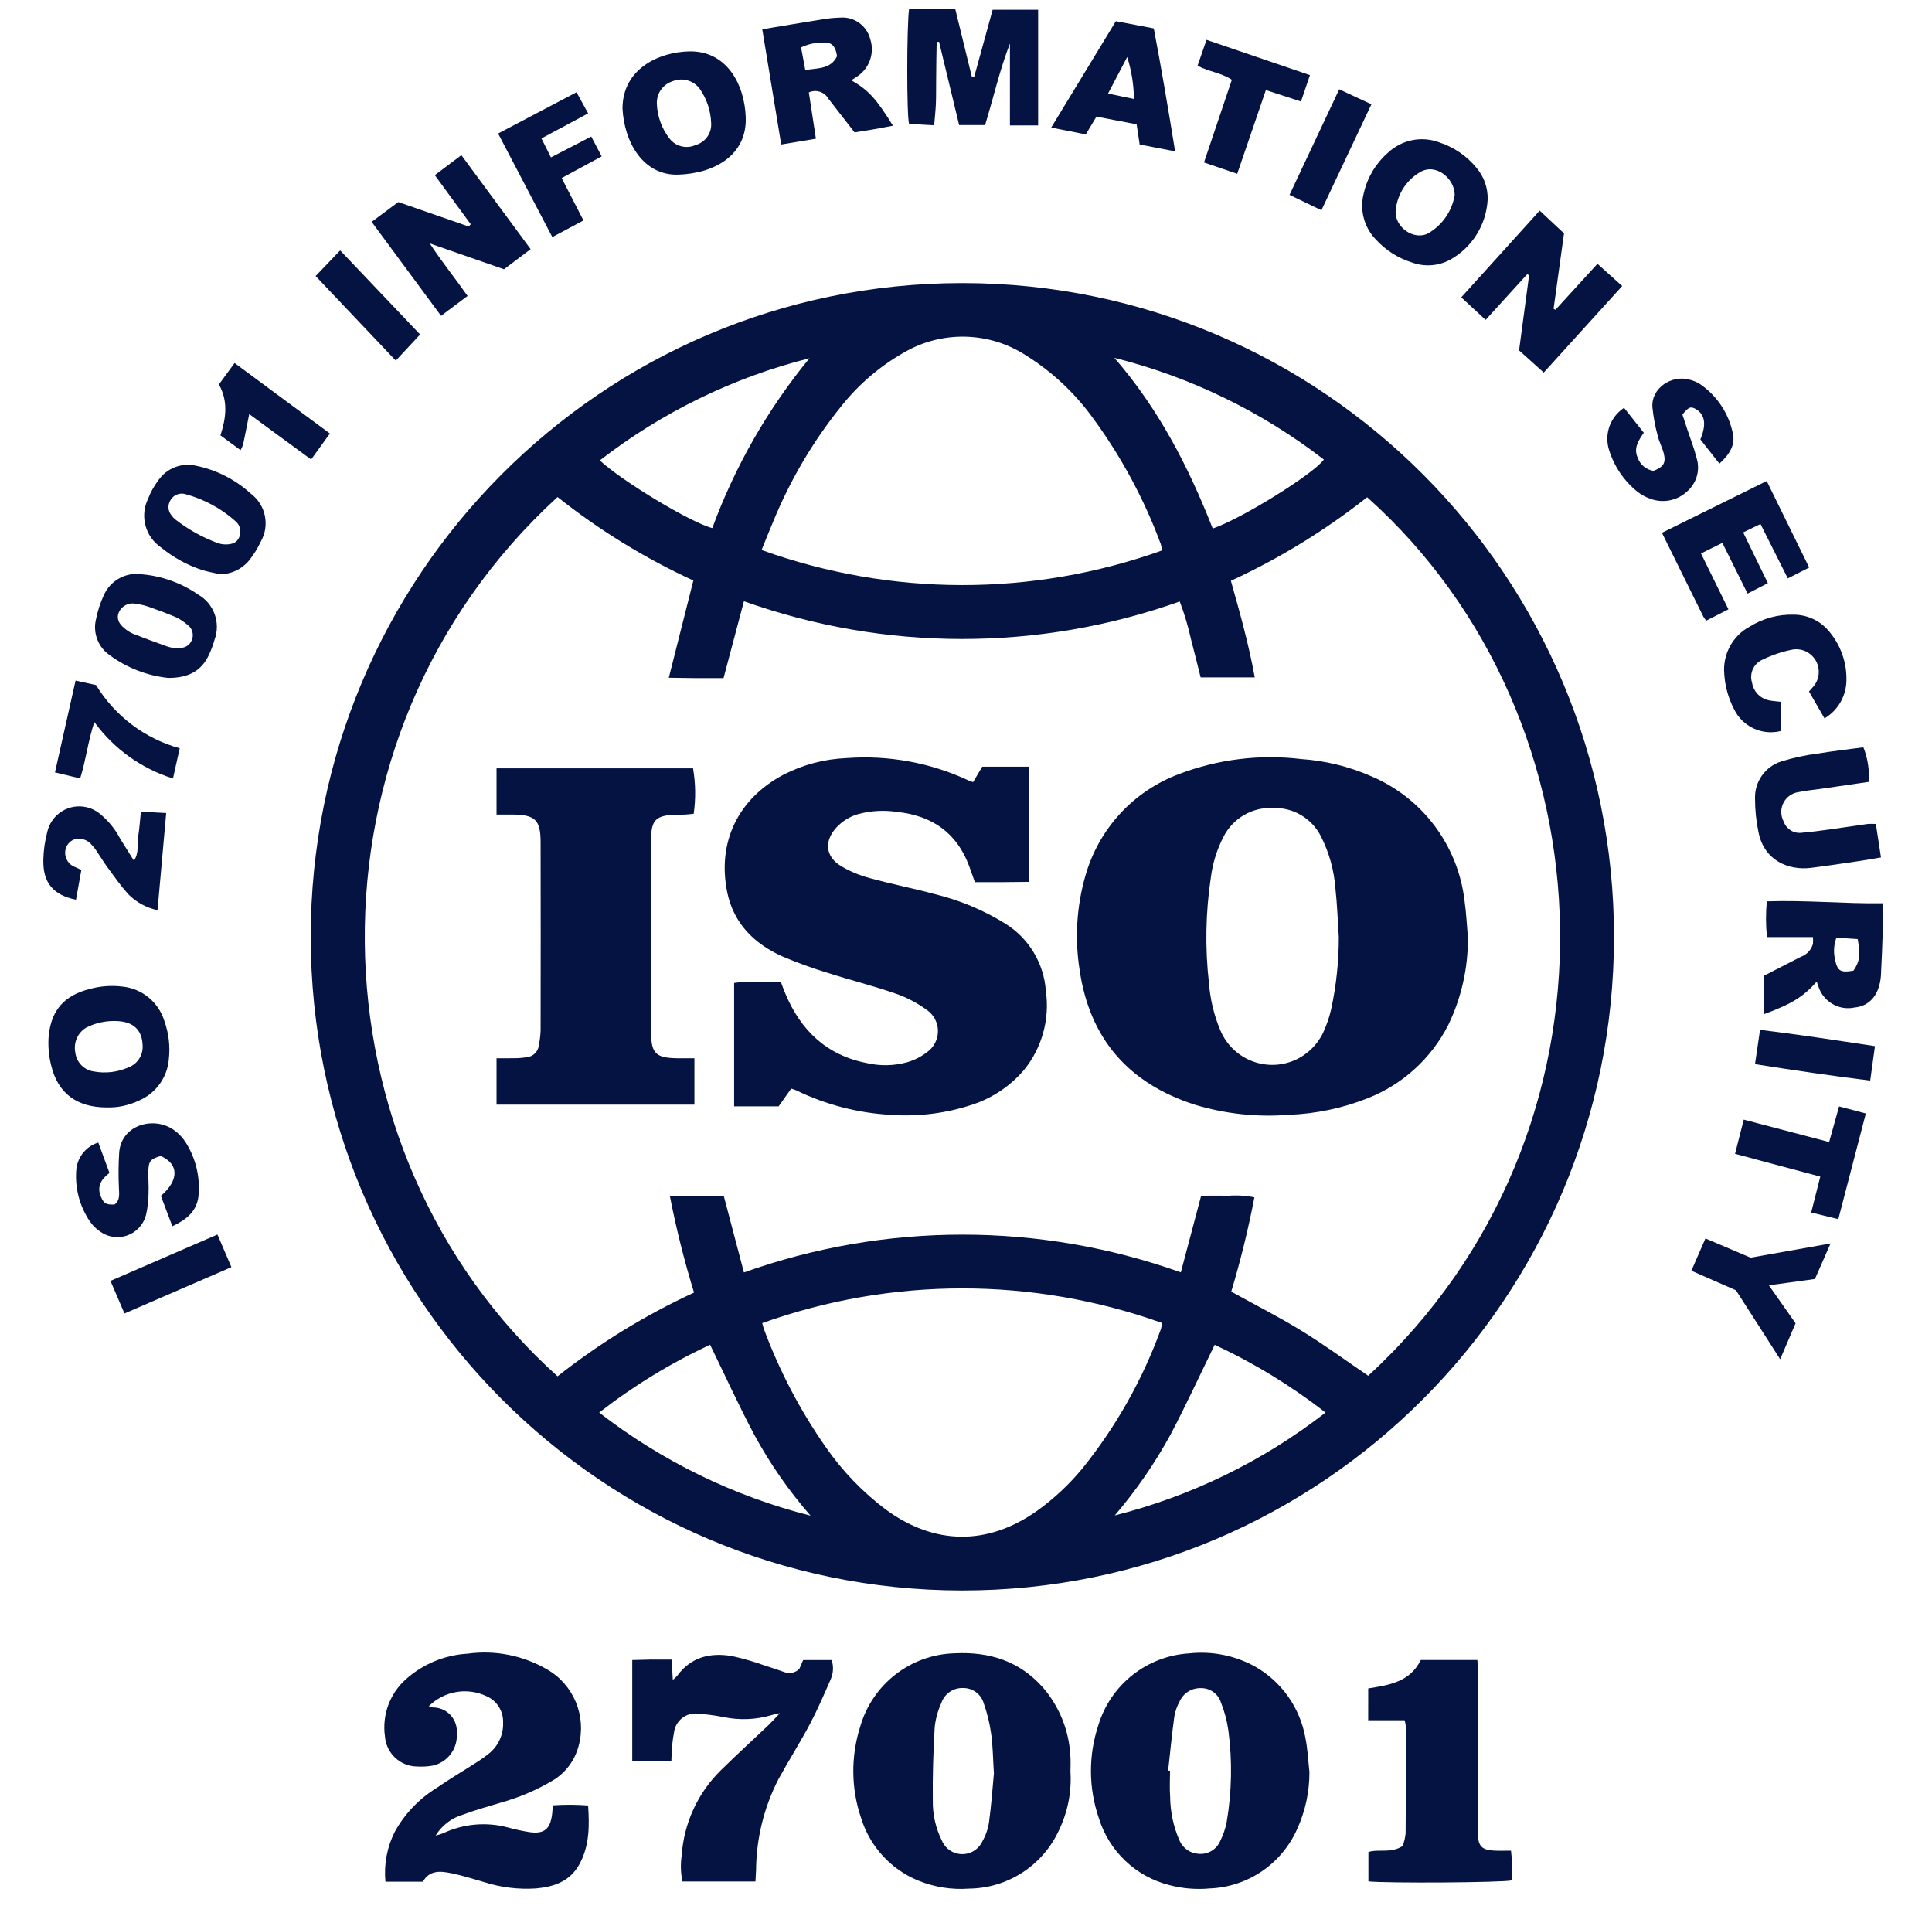 <svg width="223" height="220" viewBox="0 0 223 220" fill="none" xmlns="http://www.w3.org/2000/svg">
<path d="M111.152 32.668C152.692 32.708 186.333 66.517 186.293 108.184C186.254 149.852 152.548 183.595 111.008 183.555C69.521 183.516 35.898 149.786 35.867 108.167C35.828 66.508 69.459 32.708 110.99 32.668C111.043 32.668 111.096 32.668 111.152 32.668ZM85.868 146.85C102.175 141.036 119.985 141.031 136.297 146.841L138.641 137.994C139.723 137.994 140.714 137.968 141.713 138.003C142.742 137.92 143.776 137.977 144.788 138.183C144.083 141.853 143.193 145.487 142.116 149.065C144.893 150.603 147.654 151.996 150.278 153.613C152.903 155.226 155.387 157.046 157.924 158.773C188.418 130.743 186.517 83.068 157.805 57.385C152.96 61.208 147.68 64.447 142.076 67.027C143.141 70.811 144.157 74.436 144.828 78.176H138.584C138.203 76.669 137.857 75.227 137.476 73.799C137.147 72.305 136.713 70.841 136.17 69.413C119.898 75.197 102.136 75.188 85.868 69.387L83.515 78.26C82.433 78.26 81.434 78.264 80.439 78.26C79.422 78.251 78.406 78.234 77.197 78.216L80.031 66.996C74.441 64.425 69.179 61.195 64.355 57.362C34.053 85.081 35.328 132.751 64.355 158.835C69.214 155.007 74.502 151.763 80.11 149.175C78.984 145.514 78.051 141.791 77.319 138.034H83.545L85.868 146.85ZM134.137 63.524C134.102 63.278 134.05 63.036 133.984 62.794C132.074 57.631 129.453 52.761 126.207 48.322C124.117 45.409 121.479 42.93 118.443 41.027C114.206 38.271 108.795 38.122 104.414 40.64C101.597 42.227 99.112 44.345 97.101 46.881C93.868 50.889 91.235 55.35 89.276 60.118C88.816 61.186 88.396 62.272 87.905 63.476C102.85 68.855 119.188 68.873 134.137 63.524ZM87.979 152.699C88.085 153.06 88.128 153.271 88.203 153.464C89.986 158.254 92.37 162.794 95.296 166.983C97.211 169.747 99.555 172.19 102.241 174.212C107.88 178.339 113.996 178.391 119.692 174.37C121.641 172.973 123.403 171.325 124.932 169.474C128.823 164.644 131.89 159.199 134.006 153.363C134.067 153.139 134.107 152.91 134.128 152.682C119.201 147.355 102.902 147.364 87.979 152.699ZM128.674 174.893C137.511 172.661 145.796 168.622 152.999 163.023C149.043 159.938 144.749 157.314 140.205 155.2C138.479 158.729 136.893 162.17 135.132 165.519C133.313 168.859 131.149 172.001 128.674 174.893ZM93.557 174.92C91.059 172.063 88.882 168.934 87.068 165.594C85.272 162.219 83.69 158.733 81.964 155.196C77.416 157.314 73.118 159.938 69.161 163.023C76.391 168.626 84.693 172.678 93.557 174.92ZM139.978 60.997C143.303 59.872 151.645 54.686 152.806 53.034C145.634 47.496 137.401 43.501 128.621 41.295C133.69 47.118 137.165 53.82 139.978 60.997ZM93.434 41.343C84.645 43.558 76.404 47.575 69.231 53.135C71.808 55.539 79.782 60.338 82.218 60.944C84.829 53.825 88.619 47.197 93.434 41.343Z" fill="#041341"/>
<path d="M151.139 204.486C151.152 206.772 150.666 209.031 149.715 211.109C147.923 215.122 144.024 217.767 139.647 217.943C138.083 218.088 136.505 217.961 134.989 217.561C131.099 216.59 128.001 213.641 126.822 209.795C125.639 206.336 125.622 202.583 126.77 199.116C128.194 194.413 132.387 191.1 137.276 190.814C139.892 190.528 142.534 191.056 144.843 192.321C147.928 194.066 150.07 197.103 150.683 200.601C150.938 201.871 150.995 203.19 151.139 204.486ZM134.832 204.341L135.051 204.359C135.051 205.361 134.985 206.367 135.064 207.365C135.077 209.114 135.449 210.837 136.155 212.436C136.558 213.337 137.443 213.926 138.424 213.953C139.458 214.023 140.427 213.43 140.838 212.476C141.189 211.777 141.443 211.035 141.592 210.265C142.184 206.78 142.249 203.225 141.785 199.722C141.632 198.606 141.338 197.507 140.917 196.461C140.593 195.472 139.664 194.809 138.626 194.826C137.548 194.787 136.562 195.415 136.137 196.404C135.844 196.94 135.642 197.52 135.541 198.123C135.261 200.193 135.059 202.267 134.832 204.341Z" fill="#041341"/>
<path d="M123.557 204.48C123.701 206.801 123.246 209.117 122.238 211.209C120.371 215.292 116.319 217.92 111.845 217.964C109.843 218.113 107.832 217.792 105.97 217.032C102.815 215.731 100.405 213.09 99.393 209.824C98.228 206.41 98.193 202.709 99.288 199.268C100.699 194.359 105.12 190.935 110.211 190.804C114.194 190.606 117.69 191.7 120.406 194.785C122.269 196.952 123.368 199.668 123.539 202.525C123.6 203.166 123.557 203.826 123.557 204.48ZM114.724 204.718C114.606 202.872 114.601 201.465 114.404 200.094C114.237 198.89 113.948 197.704 113.541 196.561C113.23 195.515 112.261 194.803 111.175 194.812C110.044 194.763 109.015 195.471 108.651 196.548C108.253 197.418 107.994 198.35 107.889 199.299C107.727 202.12 107.63 204.955 107.67 207.781C107.639 209.403 108.007 211.011 108.734 212.461C109.304 213.753 110.811 214.338 112.104 213.767C112.643 213.525 113.085 213.107 113.352 212.576C113.769 211.859 114.045 211.073 114.163 210.251C114.43 208.264 114.57 206.269 114.715 204.718H114.724Z" fill="#041341"/>
<path d="M49.495 196.915C49.64 196.976 49.793 197.02 49.947 197.055C51.463 197.033 52.711 198.251 52.733 199.771C52.733 199.864 52.733 199.956 52.724 200.044C52.852 201.824 51.642 203.419 49.903 203.775C49.303 203.876 48.689 203.907 48.08 203.867C46.161 203.823 44.588 202.329 44.435 200.408C44.08 197.934 44.991 195.451 46.858 193.794C48.829 192.036 51.336 190.999 53.969 190.85C57.145 190.41 60.379 191.052 63.152 192.669C66.215 194.427 67.713 198.035 66.797 201.454C66.35 203.217 65.198 204.715 63.612 205.594C61.803 206.649 59.866 207.462 57.851 208.025C56.396 208.473 54.919 208.868 53.495 209.405C52.159 209.783 51.011 210.653 50.28 211.839C50.564 211.769 50.845 211.686 51.121 211.585C53.465 210.477 56.124 210.235 58.63 210.903C59.428 211.123 60.239 211.299 61.053 211.435C62.819 211.699 63.525 211.114 63.735 209.295C63.766 209.035 63.779 208.776 63.818 208.35C65.172 208.258 66.53 208.262 67.884 208.367C68.042 210.745 68.042 213.026 66.881 215.144C65.799 217.126 63.932 217.764 61.86 217.944C59.857 218.076 57.846 217.834 55.932 217.227C54.678 216.867 53.43 216.463 52.155 216.199C50.897 215.94 49.596 215.777 48.812 217.166H44.487C44.299 215.188 44.667 213.193 45.561 211.417C46.682 209.378 48.304 207.66 50.271 206.425C51.739 205.41 53.281 204.5 54.779 203.533C55.336 203.19 55.875 202.817 56.387 202.413C57.509 201.538 58.135 200.171 58.07 198.747C58.096 197.442 57.325 196.251 56.124 195.741C53.894 194.7 51.243 195.165 49.495 196.915Z" fill="#041341"/>
<path d="M77.52 191.532C77.573 192.371 77.612 193.039 77.66 193.874C77.831 193.738 77.998 193.584 78.147 193.421C79.759 191.211 82.011 190.692 84.526 191.132C85.796 191.413 87.05 191.778 88.276 192.217C89.021 192.446 89.762 192.705 90.498 192.964C91.107 193.21 91.799 193.065 92.263 192.604L92.701 191.584H95.996C96.228 192.305 96.194 193.083 95.896 193.777C95.129 195.531 94.371 197.293 93.477 198.981C92.334 201.134 91.019 203.2 89.849 205.34C88.184 208.575 87.304 212.152 87.269 215.791C87.251 216.217 87.225 216.644 87.198 217.145H78.773C78.567 216.165 78.537 215.154 78.681 214.16C78.931 210.416 80.548 206.896 83.229 204.277C84.999 202.532 86.839 200.862 88.64 199.152C89.043 198.765 89.415 198.348 90.025 197.715C89.507 197.834 89.288 197.86 89.082 197.93C87.282 198.471 85.376 198.55 83.536 198.168C82.554 197.979 81.564 197.843 80.57 197.768C79.203 197.601 77.963 198.576 77.796 199.948C77.796 199.961 77.792 199.974 77.792 199.983C77.669 200.624 77.59 201.27 77.555 201.925C77.516 202.347 77.516 202.778 77.489 203.27H72.977V191.584C73.726 191.567 74.449 191.54 75.172 191.527C75.899 191.527 76.644 191.532 77.52 191.532Z" fill="#041341"/>
<path d="M157.926 194.861C160.349 194.474 162.759 194.11 163.99 191.578H170.527C170.549 192.062 170.58 192.523 170.584 192.989C170.588 198.922 170.588 204.859 170.584 210.792C170.584 211.1 170.575 211.403 170.584 211.711C170.628 213.047 171.04 213.491 172.398 213.574C173.042 213.614 173.69 213.583 174.405 213.583C174.545 214.721 174.58 215.868 174.514 217.011C173.476 217.27 160.091 217.358 157.948 217.13V213.741C159.149 213.354 160.542 213.935 161.9 213.042C162.075 212.577 162.189 212.093 162.242 211.601C162.277 207.457 162.264 203.308 162.259 199.164C162.233 198.948 162.189 198.737 162.124 198.531H157.922L157.926 194.861Z" fill="#041341"/>
<path d="M110.252 1L112.171 8.854L112.451 8.849L114.576 1.123H119.825V14.475H116.57V5.021C115.387 8.076 114.673 11.258 113.704 14.431H110.708L108.39 4.824L108.114 4.832C108.101 5.61 108.083 6.388 108.074 7.166C108.066 7.944 108.061 8.739 108.052 9.526C108.044 10.357 108.057 11.187 108.022 12.018C107.987 12.791 107.899 13.565 107.825 14.457L104.929 14.299C104.644 13.345 104.653 3.013 104.933 1H110.252Z" fill="#041341"/>
<path d="M178.185 42.996L175.337 40.438L176.498 31.75L176.27 31.653L171.477 36.918L168.664 34.316L177.716 24.305L180.524 26.933L179.32 35.635L179.534 35.753L184.384 30.444L187.241 33.011L178.185 42.996Z" fill="#041341"/>
<path d="M54.33 25.874L50.185 20.213L53.252 17.906L61.248 28.753L58.172 31.073L49.602 28.089C51.065 30.308 52.559 32.137 53.97 34.154L50.908 36.448L42.898 25.602L45.974 23.316L54.106 26.142L54.33 25.874Z" fill="#041341"/>
<path d="M209.694 113.287C208.161 115.023 206.789 115.876 203.617 117.036V112.602L207.88 110.413C208.546 110.176 209.059 109.626 209.256 108.941C209.278 108.677 209.282 108.413 209.26 108.145H203.95C203.81 106.774 203.806 105.394 203.933 104.023C208.415 103.865 212.814 104.304 217.305 104.247C217.305 105.565 217.327 106.734 217.3 107.903C217.265 109.345 217.186 110.782 217.121 112.219C217.107 112.478 217.103 112.742 217.064 113.001C216.779 114.962 215.736 116.1 214.067 116.276C212.227 116.667 210.4 115.572 209.865 113.766C209.817 113.621 209.764 113.467 209.694 113.287ZM213.935 112.021C214.658 110.971 214.759 110.206 214.422 108.378L211.968 108.216C211.675 108.998 211.613 109.846 211.797 110.663C212.073 112.065 212.402 112.285 213.935 112.021Z" fill="#041341"/>
<path d="M87.984 3.379C90.355 2.983 92.572 2.605 94.797 2.254C95.525 2.122 96.261 2.047 96.997 2.029C98.583 1.906 100.029 2.939 100.436 4.477C100.971 6.064 100.392 7.813 99.021 8.767C98.784 8.934 98.539 9.083 98.259 9.263C100.239 10.397 101.115 11.355 103.069 14.506C102.32 14.647 101.615 14.788 100.905 14.911C100.178 15.038 99.45 15.148 98.64 15.28C97.637 13.988 96.62 12.687 95.612 11.382C95.161 10.595 94.184 10.283 93.36 10.665L94.175 16.005L90.171 16.677L87.984 3.379ZM96.611 6.495C96.489 5.422 96.011 4.851 95.157 4.908C94.228 4.877 93.303 5.071 92.462 5.471L92.948 8.077C94.434 7.848 95.884 7.984 96.611 6.495Z" fill="#041341"/>
<path d="M71.852 12.507C71.874 7.936 76.04 6.016 79.519 5.928C83.852 5.818 85.955 9.703 86.078 13.584C86.209 17.891 82.49 20.014 78.305 20.154C74.301 20.29 72.053 16.502 71.852 12.507ZM82.082 14.151C82.025 12.753 81.57 11.4 80.772 10.253C80.045 9.273 78.752 8.912 77.626 9.378C76.505 9.734 75.764 10.802 75.817 11.98C75.874 13.426 76.377 14.819 77.258 15.961C77.968 16.906 79.234 17.223 80.303 16.73C81.438 16.41 82.183 15.329 82.082 14.151Z" fill="#041341"/>
<path d="M171.712 23.02C171.559 25.952 169.903 28.593 167.335 30C166.003 30.703 164.439 30.812 163.024 30.307C161.389 29.806 159.922 28.87 158.774 27.604C157.42 26.18 156.907 24.15 157.424 22.247C157.845 20.445 158.822 18.828 160.215 17.615C161.819 16.112 164.137 15.659 166.183 16.45C167.848 17 169.32 18.015 170.428 19.377C171.291 20.392 171.747 21.689 171.712 23.02ZM167.909 22.502C167.909 20.603 165.71 18.744 163.869 19.891C162.305 20.823 161.276 22.445 161.1 24.26C160.908 26.176 163.19 27.806 164.846 26.927C166.476 25.991 167.602 24.365 167.909 22.502Z" fill="#041341"/>
<path d="M12.302 127.807C8.862 127.807 6.663 126.159 5.909 122.963C5.62 121.825 5.524 120.647 5.625 119.474C5.953 116.499 7.474 114.864 10.374 114.13C11.592 113.796 12.863 113.704 14.116 113.857C16.394 114.082 18.313 115.655 18.979 117.852C19.479 119.259 19.654 120.757 19.487 122.243C19.312 124.343 17.993 126.172 16.066 127.002C14.891 127.569 13.603 127.846 12.302 127.807ZM13.305 117.835C12.127 117.804 10.957 118.072 9.91 118.617C8.959 119.21 8.473 120.335 8.687 121.438C8.806 122.568 9.669 123.478 10.786 123.649C12.166 123.913 13.59 123.741 14.869 123.166C15.921 122.753 16.569 121.685 16.455 120.555C16.377 118.784 15.294 117.844 13.305 117.835Z" fill="#041341"/>
<path d="M217.111 98.951C216.151 99.114 215.31 99.268 214.465 99.391C212.659 99.655 210.85 99.932 209.04 100.156C206.429 100.485 203.629 99.303 202.981 96.073C202.709 94.794 202.574 93.493 202.574 92.188C202.499 90.232 203.735 88.466 205.597 87.877C206.964 87.455 208.366 87.151 209.785 86.971C211.542 86.681 213.312 86.483 215.078 86.246C215.586 87.512 215.797 88.879 215.687 90.237C213.829 90.509 211.945 90.777 210.057 91.054C209.238 91.173 208.409 91.234 207.608 91.414C206.346 91.581 205.456 92.742 205.623 94.007C205.658 94.289 205.746 94.557 205.881 94.807C206.175 95.669 207.029 96.214 207.932 96.108C209.058 96.016 210.175 95.862 211.297 95.708C212.716 95.515 214.136 95.286 215.556 95.093C215.875 95.071 216.195 95.071 216.519 95.088L217.111 98.951Z" fill="#041341"/>
<path d="M201.713 68.503L198.803 62.653L196.337 63.875L199.504 70.318L196.937 71.632C196.814 71.483 196.705 71.32 196.604 71.157C195.035 67.989 193.476 64.82 191.828 61.489L203.921 55.512L208.824 65.497L206.357 66.749L203.202 60.474L201.204 61.445L204.057 67.299L201.713 68.503Z" fill="#041341"/>
<path d="M198.462 53.51L196.263 50.71C196.986 48.979 196.802 47.832 195.741 47.212C195.154 46.869 194.891 46.966 194.195 47.845L194.777 49.616C195.132 50.693 195.553 51.752 195.825 52.846C196.263 54.222 195.847 55.725 194.769 56.683C193.634 57.768 191.982 58.111 190.51 57.571C189.936 57.373 189.402 57.074 188.928 56.692C187.399 55.439 186.278 53.76 185.704 51.866C185.16 50.056 185.875 48.1 187.456 47.063L189.734 49.941C189.125 50.825 188.525 51.717 189.033 52.824C189.314 53.629 190.011 54.213 190.852 54.34C192.022 53.888 192.32 53.413 192.03 52.292C191.855 51.62 191.509 50.992 191.347 50.319C191.049 49.234 190.843 48.122 190.729 47.001C190.571 44.769 192.959 43.261 194.953 43.802C195.422 43.907 195.864 44.096 196.267 44.355C198.226 45.709 199.579 47.779 200.035 50.121C200.259 51.295 199.733 52.35 198.462 53.51Z" fill="#041341"/>
<path d="M11.345 131.86L12.634 135.367C11.657 136.101 11.126 136.975 11.683 138.193C12.007 138.904 12.248 139.045 13.221 139.014C13.922 138.474 13.729 137.709 13.72 136.975C13.659 135.63 13.676 134.281 13.76 132.941C14.066 129.728 17.904 128.748 20.192 130.502C20.682 130.866 21.099 131.319 21.427 131.833C22.61 133.688 23.131 135.894 22.904 138.087C22.693 139.827 21.488 140.772 19.894 141.519L18.57 138.017C20.687 136.184 20.66 134.347 18.549 133.407C17.387 133.749 17.164 133.978 17.125 135.085C17.094 135.956 17.186 136.835 17.146 137.705C17.138 138.531 17.046 139.357 16.866 140.166C16.419 141.998 14.579 143.123 12.748 142.68C12.323 142.574 11.924 142.39 11.565 142.135C11.091 141.823 10.688 141.418 10.368 140.948C9.155 139.164 8.607 137.006 8.817 134.852C9.006 133.446 9.992 132.273 11.345 131.86Z" fill="#041341"/>
<path d="M135.637 17.467L131.545 16.676C131.413 15.815 131.308 15.098 131.194 14.347L126.554 13.459L125.327 15.512L121.336 14.72L128.797 2.441L133.174 3.276C134.064 7.931 134.844 12.585 135.637 17.467ZM130.883 11.42C130.865 9.776 130.603 8.146 130.107 6.577L127.895 10.796L130.883 11.42Z" fill="#041341"/>
<path d="M25.368 66.261C24.654 66.094 23.923 65.984 23.226 65.751C21.535 65.18 19.957 64.305 18.577 63.172C16.768 61.941 16.128 59.563 17.079 57.586C17.377 56.817 17.78 56.087 18.275 55.428C19.248 54.022 20.983 53.358 22.643 53.754C25 54.237 27.178 55.349 28.957 56.975C30.674 58.267 31.165 60.636 30.1 62.508C29.732 63.295 29.272 64.033 28.729 64.71C27.896 65.707 26.665 66.279 25.368 66.261ZM25.877 62.829C26.836 62.864 27.362 62.605 27.612 61.998C27.905 61.33 27.708 60.548 27.13 60.104C25.495 58.663 23.555 57.617 21.451 57.041C20.755 56.812 19.997 57.116 19.651 57.766C19.331 58.311 19.388 58.997 19.795 59.476C19.918 59.656 20.067 59.814 20.238 59.95C21.745 61.128 23.432 62.06 25.228 62.71C25.439 62.772 25.658 62.811 25.877 62.829Z" fill="#041341"/>
<path d="M205.573 80.997V84.359C203.378 84.926 201.095 83.85 200.127 81.793C199.487 80.549 199.11 79.182 199.023 77.785C198.821 75.539 199.969 73.394 201.945 72.322C203.47 71.368 205.244 70.885 207.045 70.938C208.548 70.938 209.981 71.579 210.98 72.704C212.452 74.352 213.218 76.514 213.118 78.725C213.03 80.457 212.079 82.026 210.594 82.909L208.802 79.802C208.969 79.613 209.118 79.459 209.253 79.296C210.222 78.228 210.143 76.58 209.082 75.609C208.517 75.091 207.751 74.849 206.988 74.95C205.753 75.183 204.556 75.583 203.426 76.137C202.414 76.58 201.897 77.714 202.226 78.773C202.396 79.846 203.238 80.681 204.307 80.848C204.679 80.918 205.069 80.936 205.573 80.997Z" fill="#041341"/>
<path d="M19.413 78.237C16.963 77.977 14.633 77.068 12.648 75.604C11.316 74.677 10.694 73.024 11.084 71.447C11.272 70.511 11.566 69.601 11.96 68.735C12.718 66.981 14.567 65.971 16.447 66.283C18.751 66.494 20.964 67.298 22.87 68.616C24.692 69.654 25.494 71.864 24.762 73.833C24.6 74.418 24.386 74.993 24.131 75.543C23.273 77.41 21.774 78.25 19.413 78.237ZM20.311 74.844C21.362 74.835 21.919 74.484 22.16 73.816C22.401 73.178 22.169 72.457 21.603 72.079C21.209 71.737 20.771 71.451 20.302 71.227C19.268 70.783 18.203 70.392 17.139 70.018C16.644 69.851 16.135 69.737 15.618 69.667C14.821 69.517 14.024 69.944 13.704 70.691C13.45 71.337 13.642 71.917 14.361 72.506C14.655 72.765 14.988 72.976 15.347 73.134C16.679 73.657 18.019 74.154 19.369 74.633C19.68 74.725 20 74.791 20.324 74.835L20.311 74.844Z" fill="#041341"/>
<path d="M9.388 100.411L8.771 103.835C6.12 103.29 4.937 101.853 5.003 99.207C5.029 98.117 5.182 97.036 5.463 95.981C5.94 93.947 7.973 92.681 10.002 93.16C10.545 93.287 11.053 93.534 11.487 93.881C12.473 94.676 13.283 95.665 13.87 96.79C14.374 97.594 14.878 98.398 15.461 99.335C16.092 98.35 15.807 97.414 15.947 96.553C16.092 95.656 16.149 94.746 16.263 93.674L19.181 93.832C18.839 97.629 18.515 101.264 18.182 105.039C16.894 104.771 15.715 104.125 14.791 103.185C13.923 102.213 13.169 101.137 12.398 100.086C11.934 99.453 11.531 98.776 11.093 98.13C10.948 97.915 10.782 97.709 10.602 97.52C10.129 96.922 9.345 96.663 8.608 96.856C7.973 97.085 7.539 97.673 7.518 98.35C7.491 99.119 7.964 99.818 8.687 100.073C8.884 100.152 9.073 100.253 9.388 100.411Z" fill="#041341"/>
<path d="M68.244 15.756L69.449 18.045L64.831 20.55L67.346 25.438L63.753 27.362L57.492 15.409L66.544 10.645L67.885 13.084L62.496 15.976L63.591 18.164L68.244 15.756Z" fill="#041341"/>
<path d="M200.375 148.912L195.227 146.653L196.848 142.926L202.062 145.145L211.289 143.506L209.488 147.606L204.173 148.336L207.253 152.722L205.475 156.866L200.375 148.912Z" fill="#041341"/>
<path d="M142.805 20.059L138.971 18.75L142.187 9.204C140.987 8.4 139.55 8.281 138.227 7.582L139.261 4.594L151.2 8.668L150.166 11.713L146.113 10.395L142.805 20.059Z" fill="#041341"/>
<path d="M201.273 129.216L211.127 131.801L212.275 127.691L215.364 128.504L212.187 140.7L209.055 139.935L210.106 135.791L200.266 133.159L201.273 129.216Z" fill="#041341"/>
<path d="M9.253 89.833L6.344 89.139L8.723 78.543L11.084 79.062C13.262 82.635 16.719 85.245 20.745 86.357L19.965 89.842C16.325 88.704 13.144 86.423 10.887 83.333C10.151 85.548 9.936 87.667 9.253 89.833Z" fill="#041341"/>
<path d="M28.766 47.788C28.508 49.089 28.293 50.196 28.061 51.299C27.986 51.524 27.886 51.743 27.767 51.95L25.445 50.245C26.089 48.263 26.357 46.298 25.266 44.369L27.075 41.895L38.077 50.029L35.912 53.027L28.766 47.788Z" fill="#041341"/>
<path d="M48.492 38.602L45.683 41.617L36.43 31.856L39.264 28.898L48.492 38.602Z" fill="#041341"/>
<path d="M152.524 24.263L148.844 22.487L154.579 10.305L158.294 12.036L152.524 24.263Z" fill="#041341"/>
<path d="M25.097 142.473L26.709 146.239L14.367 151.588L12.75 147.826L25.097 142.473Z" fill="#041341"/>
<path d="M202.57 122.811L203.153 118.852C207.587 119.388 211.925 120.056 216.415 120.733L215.868 124.71C211.386 124.156 207.031 123.514 202.57 122.811Z" fill="#041341"/>
<path d="M169.429 108.158C169.469 111.67 168.689 115.146 167.16 118.302C165.197 122.156 161.897 125.158 157.88 126.74C154.962 127.9 151.869 128.546 148.731 128.66C145.077 128.95 141.401 128.55 137.896 127.487C130.312 125.048 125.769 119.919 124.612 111.929C124.038 108.29 124.27 104.572 125.291 101.034C126.829 95.638 130.829 91.3 136.074 89.335C140.569 87.621 145.415 87.024 150.19 87.599C152.933 87.784 155.623 88.439 158.147 89.529C164.128 92.003 168.303 97.54 169.048 103.988C169.249 105.368 169.306 106.77 169.429 108.158ZM154.532 108.158C154.41 106.291 154.348 104.41 154.142 102.551C153.989 100.454 153.424 98.415 152.478 96.538C151.43 94.451 149.266 93.163 146.939 93.247C144.569 93.128 142.343 94.407 141.248 96.521C140.477 97.993 139.977 99.588 139.767 101.237C139.154 105.297 139.079 109.42 139.548 113.498C139.693 115.37 140.14 117.212 140.871 118.939C142.282 122.248 146.107 123.786 149.406 122.371C150.856 121.747 152.031 120.618 152.714 119.194C153.117 118.324 153.433 117.418 153.647 116.482C154.239 113.744 154.532 110.958 154.532 108.158Z" fill="#041341"/>
<path d="M112.527 101.806C112.269 101.09 112.072 100.514 111.861 99.943C110.433 96.093 107.559 94.133 103.589 93.706C102.078 93.473 100.531 93.557 99.055 93.952C98.086 94.234 97.214 94.77 96.526 95.513C95.111 97.082 95.265 98.848 97.061 99.947C98.108 100.567 99.239 101.037 100.413 101.345C102.884 102.026 105.412 102.518 107.892 103.186C110.775 103.885 113.526 105.036 116.05 106.601C118.762 108.293 120.501 111.189 120.72 114.384C121.181 117.627 120.274 120.915 118.214 123.459C116.65 125.301 114.617 126.681 112.33 127.45C109.272 128.483 106.034 128.896 102.814 128.663C99.024 128.456 95.313 127.494 91.895 125.832C91.746 125.762 91.58 125.718 91.326 125.63L89.871 127.683H84.736V113.439C85.621 113.303 86.524 113.268 87.418 113.329C88.285 113.307 89.153 113.325 90.13 113.325C90.309 113.795 90.467 114.235 90.647 114.665C92.434 118.937 95.436 121.798 100.067 122.69C101.605 123.046 103.204 123.011 104.724 122.589C105.557 122.343 106.332 121.947 107.02 121.416C108.347 120.466 108.659 118.616 107.717 117.285C107.524 117.012 107.287 116.775 107.016 116.581C105.898 115.755 104.658 115.105 103.344 114.656C100.798 113.769 98.174 113.118 95.606 112.296C93.814 111.756 92.053 111.119 90.331 110.389C87.058 108.93 84.662 106.557 83.934 102.949C82.773 97.187 85.188 92.177 90.454 89.391C92.71 88.235 95.195 87.589 97.723 87.488C102.52 87.132 107.335 88.006 111.704 90.028C111.861 90.103 112.028 90.155 112.313 90.265L113.377 88.481H118.784V101.775C117.781 101.784 116.755 101.802 115.734 101.806C114.683 101.81 113.64 101.806 112.527 101.806Z" fill="#041341"/>
<path d="M80.153 122.13V127.487H57.312V122.13C58.018 122.13 58.706 122.143 59.385 122.125C59.862 122.125 60.34 122.086 60.813 122.007C61.536 121.936 62.114 121.365 62.198 120.64C62.303 120.082 62.373 119.519 62.399 118.957C62.412 111.705 62.412 104.449 62.399 97.198C62.395 94.631 61.786 94.047 59.227 94.003C58.623 93.994 58.014 94.003 57.312 94.003V88.672H79.995C80.293 90.403 80.319 92.174 80.069 93.915C79.754 93.946 79.421 93.985 79.084 94.007C78.746 94.029 78.387 94.007 78.036 94.016C75.706 94.1 75.153 94.6 75.153 96.908C75.132 104.335 75.132 111.762 75.153 119.19C75.162 121.572 75.719 122.086 78.106 122.13C78.755 122.138 79.399 122.13 80.153 122.13Z" fill="#041341"/>
</svg>
